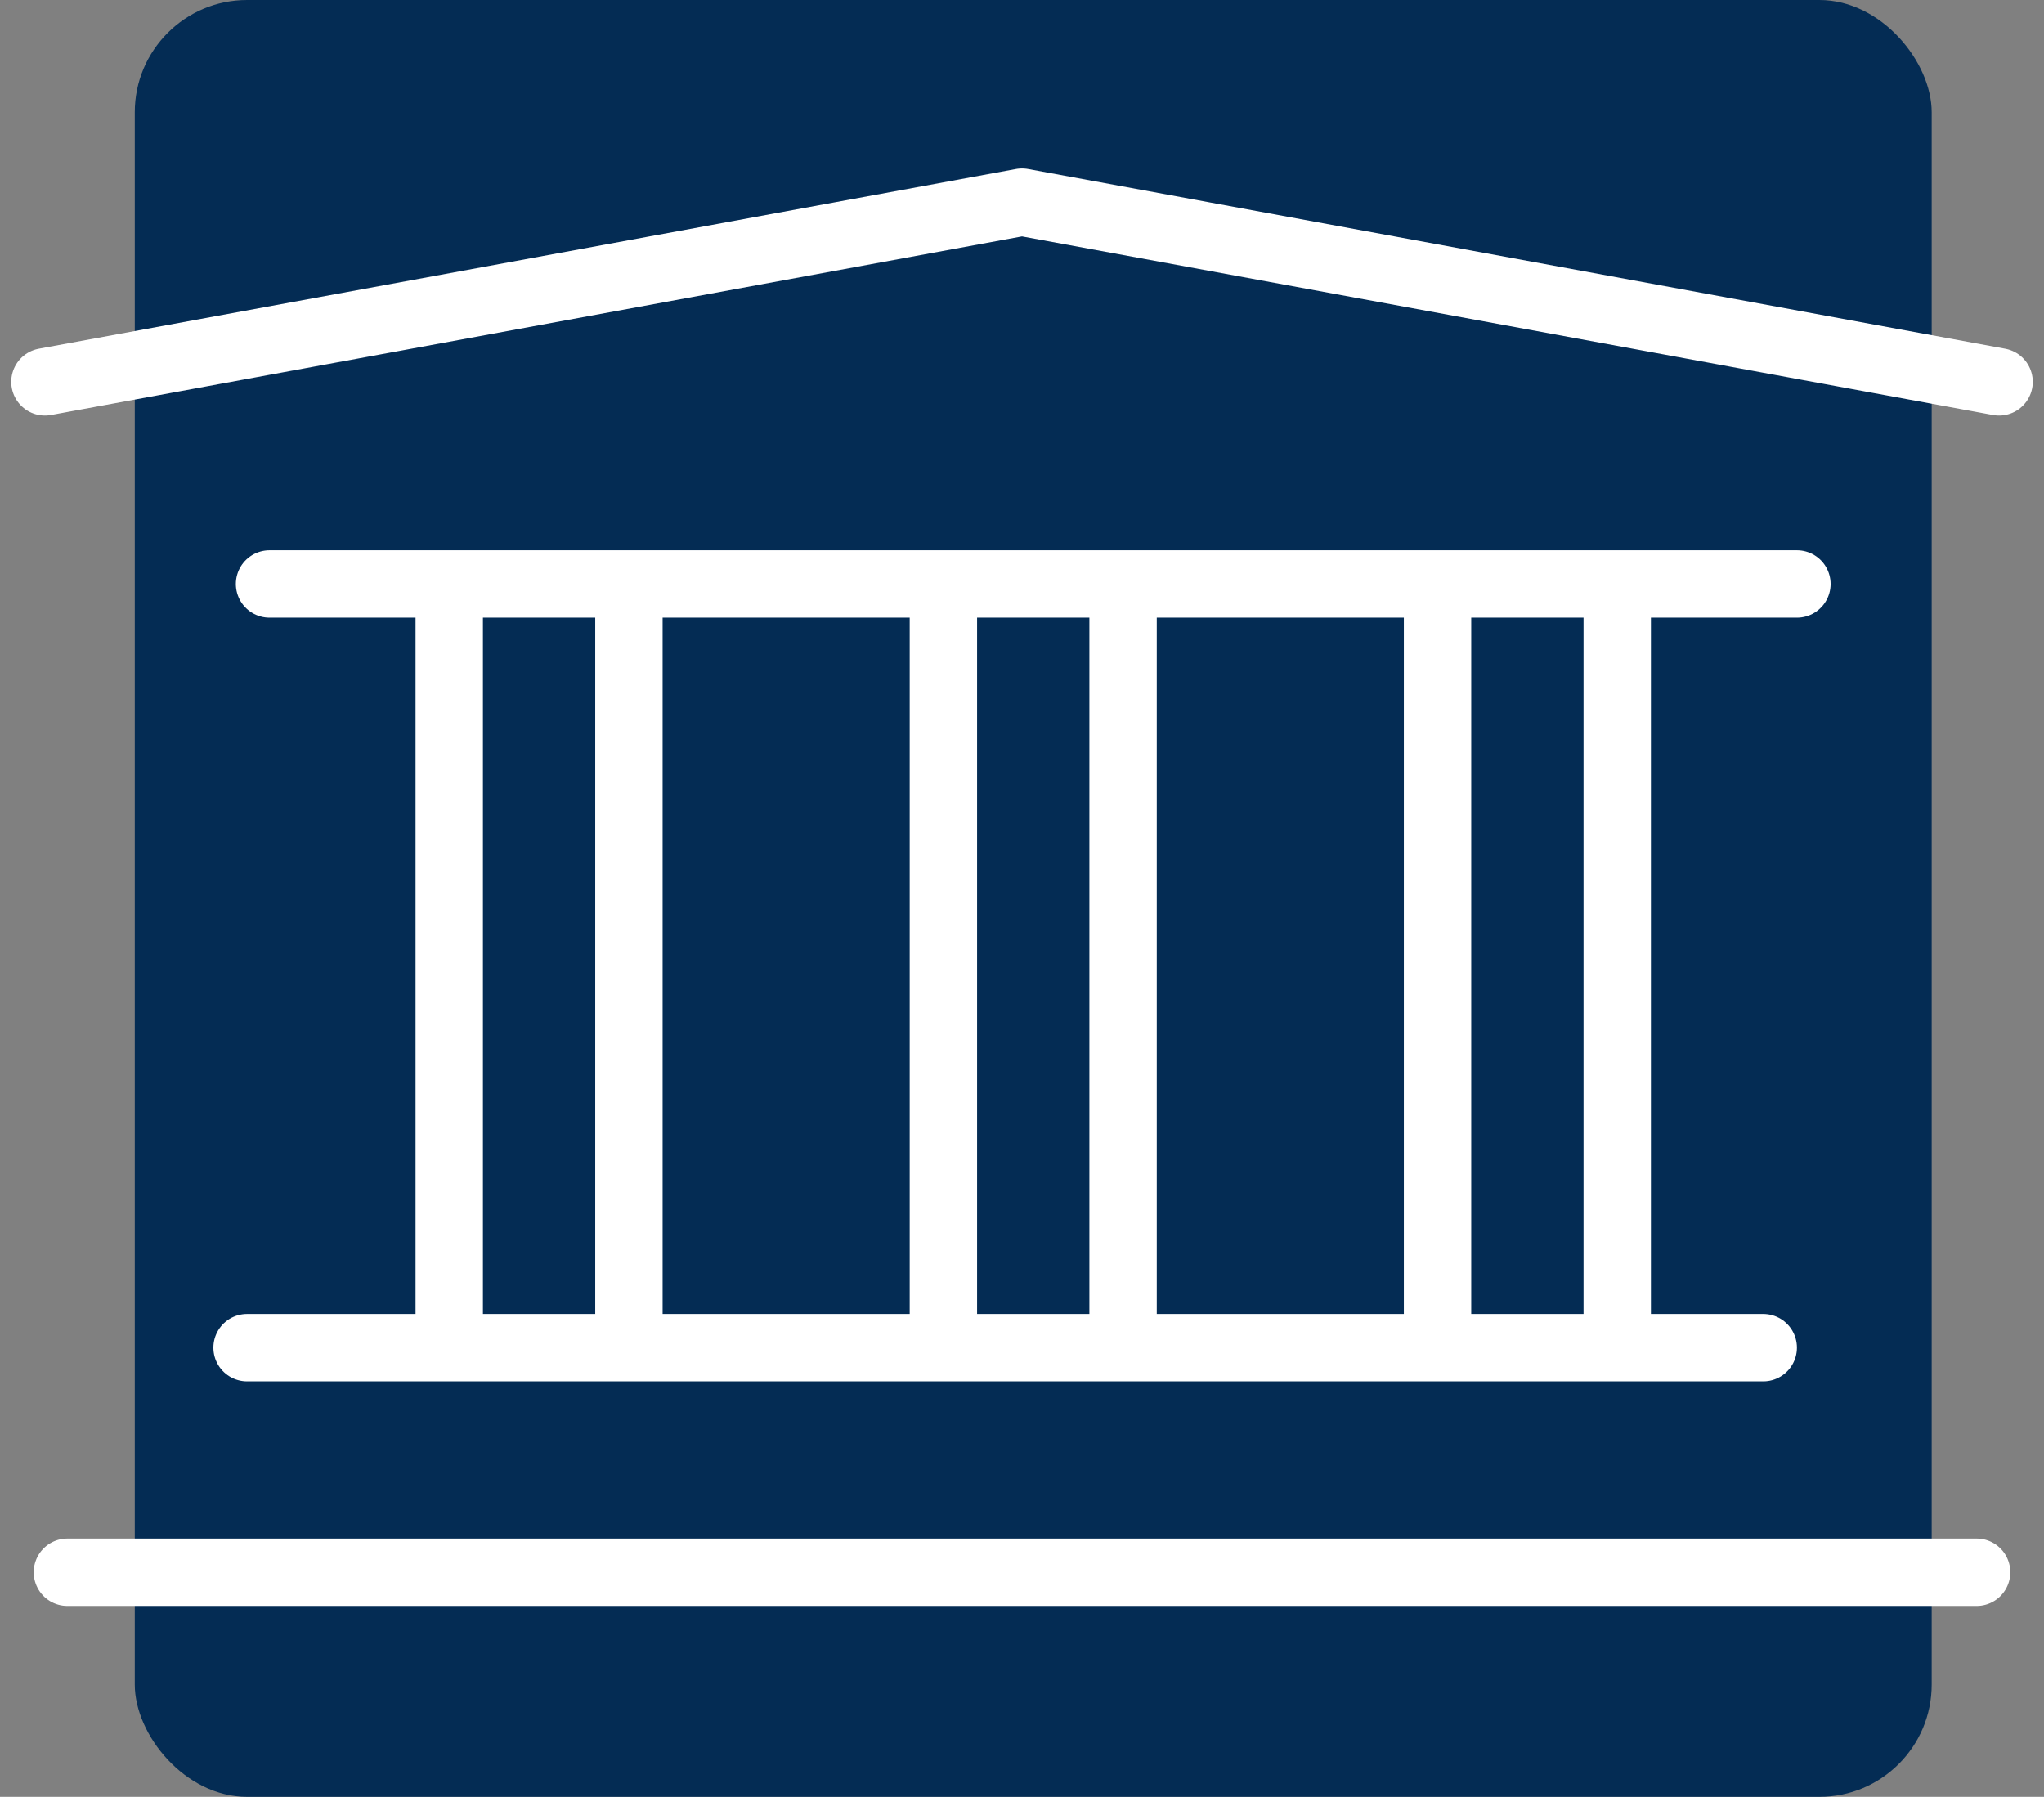 <svg width="91" height="80" viewBox="0 0 91 80" fill="none" xmlns="http://www.w3.org/2000/svg">
<rect x="0" y="0" width="91" height="80" fill="#808080" stroke="none"/>
<rect x="6" width="80" height="80" rx="5" fill="#042C54"/>
<path d="M2 17L45.5 9L89 17" stroke="white" stroke-width="3" stroke-linecap="round" stroke-linejoin="round"/>
<path d="M12 26C12.971 26 57.738 26 80 26" stroke="white" stroke-width="3" stroke-linecap="round" stroke-linejoin="round"/>
<path d="M42 27V59M50 27V59" stroke="white" stroke-width="3" stroke-linecap="round" stroke-linejoin="round"/>
<path d="M20 27V59M28 27V59" stroke="white" stroke-width="3" stroke-linecap="round" stroke-linejoin="round"/>
<path d="M72 27V59M64 27V59" stroke="white" stroke-width="3" stroke-linecap="round" stroke-linejoin="round"/>
<path d="M11 60H78.5M3 70H88" stroke="white" stroke-width="3" stroke-linecap="round" stroke-linejoin="round"/>
</svg>
